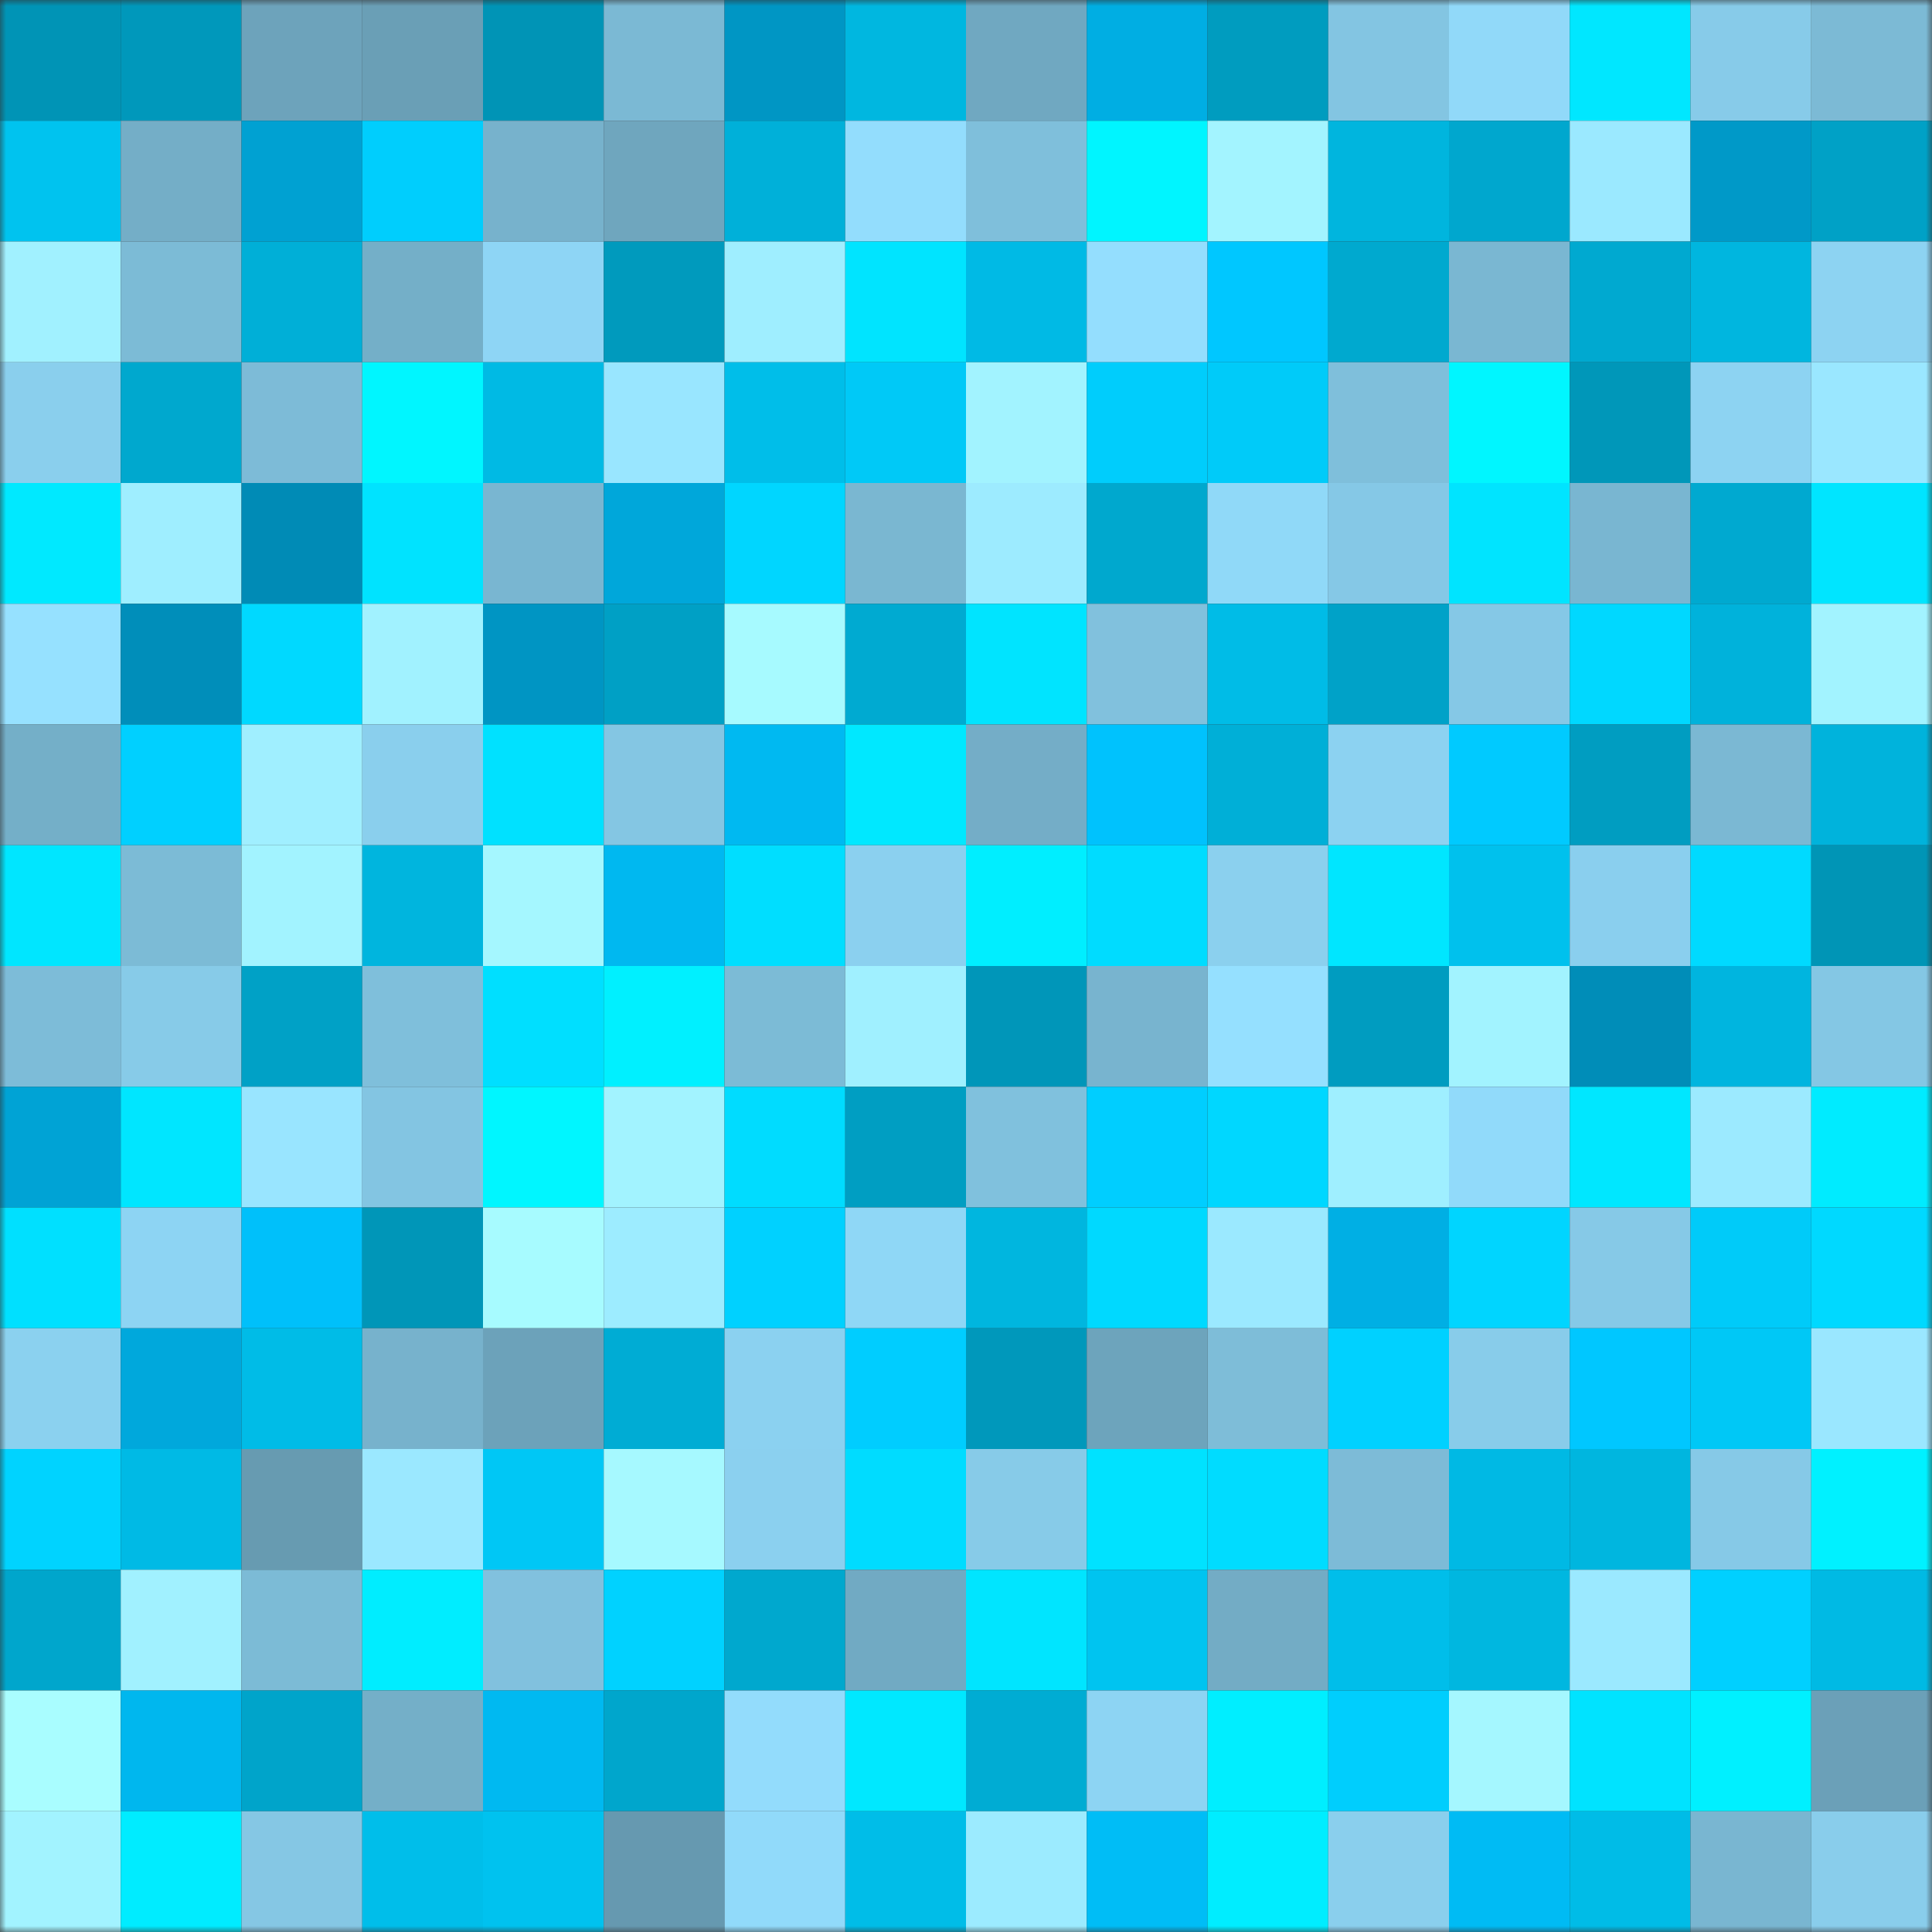 <svg viewBox="0 0 160 160" fill="none" role="img" xmlns="http://www.w3.org/2000/svg" width="240" height="240" name="ens%2Clovetqy.eth"><rect x="0" y="0" width="160" height="160" fill="#333333" stroke="none"/><mask id="95126285" mask-type="alpha" maskUnits="userSpaceOnUse" x="0" y="0" width="160" height="160"><rect width="160" height="160" fill="#FFFFFF"></rect></mask><g mask="url(#95126285)"><rect x="0" y="0" width="10" height="10" fill="#0094b6"></rect><rect x="10" y="0" width="10" height="10" fill="#0098bb"></rect><rect x="20" y="0" width="10" height="10" fill="#6da3bb"></rect><rect x="30" y="0" width="10" height="10" fill="#6a9fb6"></rect><rect x="40" y="0" width="10" height="10" fill="#0094b6"></rect><rect x="50" y="0" width="10" height="10" fill="#7bb9d4"></rect><rect x="60" y="0" width="10" height="10" fill="#0096c4"></rect><rect x="70" y="0" width="10" height="10" fill="#00b7e0"></rect><rect x="80" y="0" width="10" height="10" fill="#70a8c1"></rect><rect x="90" y="0" width="10" height="10" fill="#00aee3"></rect><rect x="100" y="0" width="10" height="10" fill="#009cbf"></rect><rect x="110" y="0" width="10" height="10" fill="#83c5e2"></rect><rect x="120" y="0" width="10" height="10" fill="#91d9f9"></rect><rect x="130" y="0" width="10" height="10" fill="#00e7ff"></rect><rect x="140" y="0" width="10" height="10" fill="#87cbe9"></rect><rect x="150" y="0" width="10" height="10" fill="#7cbad5"></rect><rect x="0" y="10" width="10" height="10" fill="#00c3ef"></rect><rect x="10" y="10" width="10" height="10" fill="#74aec7"></rect><rect x="20" y="10" width="10" height="10" fill="#00a1d2"></rect><rect x="30" y="10" width="10" height="10" fill="#00cefd"></rect><rect x="40" y="10" width="10" height="10" fill="#77b2cc"></rect><rect x="50" y="10" width="10" height="10" fill="#6fa6be"></rect><rect x="60" y="10" width="10" height="10" fill="#00b0d9"></rect><rect x="70" y="10" width="10" height="10" fill="#93ddfd"></rect><rect x="80" y="10" width="10" height="10" fill="#7fbfdb"></rect><rect x="90" y="10" width="10" height="10" fill="#00f5ff"></rect><rect x="100" y="10" width="10" height="10" fill="#a3f4ff"></rect><rect x="110" y="10" width="10" height="10" fill="#00b5de"></rect><rect x="120" y="10" width="10" height="10" fill="#00a7ce"></rect><rect x="130" y="10" width="10" height="10" fill="#9be9ff"></rect><rect x="140" y="10" width="10" height="10" fill="#0099c8"></rect><rect x="150" y="10" width="10" height="10" fill="#00a1c6"></rect><rect x="0" y="20" width="10" height="10" fill="#a1f1ff"></rect><rect x="10" y="20" width="10" height="10" fill="#7cbbd6"></rect><rect x="20" y="20" width="10" height="10" fill="#00afd7"></rect><rect x="30" y="20" width="10" height="10" fill="#74afc8"></rect><rect x="40" y="20" width="10" height="10" fill="#8ed5f5"></rect><rect x="50" y="20" width="10" height="10" fill="#009abd"></rect><rect x="60" y="20" width="10" height="10" fill="#9feeff"></rect><rect x="70" y="20" width="10" height="10" fill="#00e4ff"></rect><rect x="80" y="20" width="10" height="10" fill="#00bae5"></rect><rect x="90" y="20" width="10" height="10" fill="#94defe"></rect><rect x="100" y="20" width="10" height="10" fill="#00c7ff"></rect><rect x="110" y="20" width="10" height="10" fill="#00a9cf"></rect><rect x="120" y="20" width="10" height="10" fill="#7ab7d2"></rect><rect x="130" y="20" width="10" height="10" fill="#00a9d0"></rect><rect x="140" y="20" width="10" height="10" fill="#00b6df"></rect><rect x="150" y="20" width="10" height="10" fill="#8dd3f2"></rect><rect x="0" y="30" width="10" height="10" fill="#8acfed"></rect><rect x="10" y="30" width="10" height="10" fill="#00a8ce"></rect><rect x="20" y="30" width="10" height="10" fill="#7dbbd7"></rect><rect x="30" y="30" width="10" height="10" fill="#00f6ff"></rect><rect x="40" y="30" width="10" height="10" fill="#00bae4"></rect><rect x="50" y="30" width="10" height="10" fill="#99e6ff"></rect><rect x="60" y="30" width="10" height="10" fill="#00bee9"></rect><rect x="70" y="30" width="10" height="10" fill="#00c9f7"></rect><rect x="80" y="30" width="10" height="10" fill="#a2f3ff"></rect><rect x="90" y="30" width="10" height="10" fill="#00cdfc"></rect><rect x="100" y="30" width="10" height="10" fill="#00cbf9"></rect><rect x="110" y="30" width="10" height="10" fill="#7fbfdb"></rect><rect x="120" y="30" width="10" height="10" fill="#00f6ff"></rect><rect x="130" y="30" width="10" height="10" fill="#0097b9"></rect><rect x="140" y="30" width="10" height="10" fill="#8dd3f2"></rect><rect x="150" y="30" width="10" height="10" fill="#9ae7ff"></rect><rect x="0" y="40" width="10" height="10" fill="#00e9ff"></rect><rect x="10" y="40" width="10" height="10" fill="#9feeff"></rect><rect x="20" y="40" width="10" height="10" fill="#008bb6"></rect><rect x="30" y="40" width="10" height="10" fill="#00e3ff"></rect><rect x="40" y="40" width="10" height="10" fill="#79b6d1"></rect><rect x="50" y="40" width="10" height="10" fill="#00a7da"></rect><rect x="60" y="40" width="10" height="10" fill="#00d6ff"></rect><rect x="70" y="40" width="10" height="10" fill="#7ab7d1"></rect><rect x="80" y="40" width="10" height="10" fill="#9debff"></rect><rect x="90" y="40" width="10" height="10" fill="#00a8ce"></rect><rect x="100" y="40" width="10" height="10" fill="#90d9f8"></rect><rect x="110" y="40" width="10" height="10" fill="#85c8e6"></rect><rect x="120" y="40" width="10" height="10" fill="#00e4ff"></rect><rect x="130" y="40" width="10" height="10" fill="#79b6d1"></rect><rect x="140" y="40" width="10" height="10" fill="#00a9d0"></rect><rect x="150" y="40" width="10" height="10" fill="#00e5ff"></rect><rect x="0" y="50" width="10" height="10" fill="#96e1ff"></rect><rect x="10" y="50" width="10" height="10" fill="#008eba"></rect><rect x="20" y="50" width="10" height="10" fill="#00d9ff"></rect><rect x="30" y="50" width="10" height="10" fill="#a1f2ff"></rect><rect x="40" y="50" width="10" height="10" fill="#0095c3"></rect><rect x="50" y="50" width="10" height="10" fill="#00a0c5"></rect><rect x="60" y="50" width="10" height="10" fill="#a7faff"></rect><rect x="70" y="50" width="10" height="10" fill="#00aad1"></rect><rect x="80" y="50" width="10" height="10" fill="#00e4ff"></rect><rect x="90" y="50" width="10" height="10" fill="#81c1dd"></rect><rect x="100" y="50" width="10" height="10" fill="#00bce7"></rect><rect x="110" y="50" width="10" height="10" fill="#00a2c8"></rect><rect x="120" y="50" width="10" height="10" fill="#85c8e6"></rect><rect x="130" y="50" width="10" height="10" fill="#00d8ff"></rect><rect x="140" y="50" width="10" height="10" fill="#00b2db"></rect><rect x="150" y="50" width="10" height="10" fill="#a2f3ff"></rect><rect x="0" y="60" width="10" height="10" fill="#74afc8"></rect><rect x="10" y="60" width="10" height="10" fill="#00d0ff"></rect><rect x="20" y="60" width="10" height="10" fill="#a0efff"></rect><rect x="30" y="60" width="10" height="10" fill="#8acfed"></rect><rect x="40" y="60" width="10" height="10" fill="#00e1ff"></rect><rect x="50" y="60" width="10" height="10" fill="#84c6e3"></rect><rect x="60" y="60" width="10" height="10" fill="#00b9f1"></rect><rect x="70" y="60" width="10" height="10" fill="#00e8ff"></rect><rect x="80" y="60" width="10" height="10" fill="#74adc7"></rect><rect x="90" y="60" width="10" height="10" fill="#00c2fd"></rect><rect x="100" y="60" width="10" height="10" fill="#00afd7"></rect><rect x="110" y="60" width="10" height="10" fill="#8cd2f1"></rect><rect x="120" y="60" width="10" height="10" fill="#00caff"></rect><rect x="130" y="60" width="10" height="10" fill="#009dc1"></rect><rect x="140" y="60" width="10" height="10" fill="#7bb8d3"></rect><rect x="150" y="60" width="10" height="10" fill="#00b3dc"></rect><rect x="0" y="70" width="10" height="10" fill="#00e6ff"></rect><rect x="10" y="70" width="10" height="10" fill="#7cbbd6"></rect><rect x="20" y="70" width="10" height="10" fill="#a2f3ff"></rect><rect x="30" y="70" width="10" height="10" fill="#00b5de"></rect><rect x="40" y="70" width="10" height="10" fill="#a5f7ff"></rect><rect x="50" y="70" width="10" height="10" fill="#00b8f0"></rect><rect x="60" y="70" width="10" height="10" fill="#00deff"></rect><rect x="70" y="70" width="10" height="10" fill="#8bd0ef"></rect><rect x="80" y="70" width="10" height="10" fill="#00eeff"></rect><rect x="90" y="70" width="10" height="10" fill="#00dcff"></rect><rect x="100" y="70" width="10" height="10" fill="#8bd0ee"></rect><rect x="110" y="70" width="10" height="10" fill="#00e6ff"></rect><rect x="120" y="70" width="10" height="10" fill="#00c1ed"></rect><rect x="130" y="70" width="10" height="10" fill="#8acfee"></rect><rect x="140" y="70" width="10" height="10" fill="#00daff"></rect><rect x="150" y="70" width="10" height="10" fill="#0095b6"></rect><rect x="0" y="80" width="10" height="10" fill="#7dbcd8"></rect><rect x="10" y="80" width="10" height="10" fill="#87cbe8"></rect><rect x="20" y="80" width="10" height="10" fill="#00a1c6"></rect><rect x="30" y="80" width="10" height="10" fill="#7fbfdb"></rect><rect x="40" y="80" width="10" height="10" fill="#00dfff"></rect><rect x="50" y="80" width="10" height="10" fill="#00f0ff"></rect><rect x="60" y="80" width="10" height="10" fill="#7cbbd6"></rect><rect x="70" y="80" width="10" height="10" fill="#a0f0ff"></rect><rect x="80" y="80" width="10" height="10" fill="#0096b9"></rect><rect x="90" y="80" width="10" height="10" fill="#78b4cf"></rect><rect x="100" y="80" width="10" height="10" fill="#95e0ff"></rect><rect x="110" y="80" width="10" height="10" fill="#009cc0"></rect><rect x="120" y="80" width="10" height="10" fill="#a2f3ff"></rect><rect x="130" y="80" width="10" height="10" fill="#008db8"></rect><rect x="140" y="80" width="10" height="10" fill="#00b5df"></rect><rect x="150" y="80" width="10" height="10" fill="#84c7e4"></rect><rect x="0" y="90" width="10" height="10" fill="#00a3d5"></rect><rect x="10" y="90" width="10" height="10" fill="#00e6ff"></rect><rect x="20" y="90" width="10" height="10" fill="#99e5ff"></rect><rect x="30" y="90" width="10" height="10" fill="#83c5e2"></rect><rect x="40" y="90" width="10" height="10" fill="#00f6ff"></rect><rect x="50" y="90" width="10" height="10" fill="#a2f3ff"></rect><rect x="60" y="90" width="10" height="10" fill="#00dcff"></rect><rect x="70" y="90" width="10" height="10" fill="#009ec2"></rect><rect x="80" y="90" width="10" height="10" fill="#80c1dd"></rect><rect x="90" y="90" width="10" height="10" fill="#00ceff"></rect><rect x="100" y="90" width="10" height="10" fill="#00d7ff"></rect><rect x="110" y="90" width="10" height="10" fill="#9fefff"></rect><rect x="120" y="90" width="10" height="10" fill="#91dafa"></rect><rect x="130" y="90" width="10" height="10" fill="#00e7ff"></rect><rect x="140" y="90" width="10" height="10" fill="#9ceaff"></rect><rect x="150" y="90" width="10" height="10" fill="#00ebff"></rect><rect x="0" y="100" width="10" height="10" fill="#00e0ff"></rect><rect x="10" y="100" width="10" height="10" fill="#8dd4f3"></rect><rect x="20" y="100" width="10" height="10" fill="#00c0fa"></rect><rect x="30" y="100" width="10" height="10" fill="#0096b8"></rect><rect x="40" y="100" width="10" height="10" fill="#a7fbff"></rect><rect x="50" y="100" width="10" height="10" fill="#9decff"></rect><rect x="60" y="100" width="10" height="10" fill="#00d1ff"></rect><rect x="70" y="100" width="10" height="10" fill="#8fd7f6"></rect><rect x="80" y="100" width="10" height="10" fill="#00b6df"></rect><rect x="90" y="100" width="10" height="10" fill="#00d9ff"></rect><rect x="100" y="100" width="10" height="10" fill="#9be9ff"></rect><rect x="110" y="100" width="10" height="10" fill="#00afe4"></rect><rect x="120" y="100" width="10" height="10" fill="#00d5ff"></rect><rect x="130" y="100" width="10" height="10" fill="#86c9e7"></rect><rect x="140" y="100" width="10" height="10" fill="#00cbf9"></rect><rect x="150" y="100" width="10" height="10" fill="#00d9ff"></rect><rect x="0" y="110" width="10" height="10" fill="#8bd1ef"></rect><rect x="10" y="110" width="10" height="10" fill="#00a8dc"></rect><rect x="20" y="110" width="10" height="10" fill="#00bce7"></rect><rect x="30" y="110" width="10" height="10" fill="#77b2cc"></rect><rect x="40" y="110" width="10" height="10" fill="#6ca2ba"></rect><rect x="50" y="110" width="10" height="10" fill="#00acd4"></rect><rect x="60" y="110" width="10" height="10" fill="#8bd1f0"></rect><rect x="70" y="110" width="10" height="10" fill="#00cdff"></rect><rect x="80" y="110" width="10" height="10" fill="#0098bb"></rect><rect x="90" y="110" width="10" height="10" fill="#6da4bc"></rect><rect x="100" y="110" width="10" height="10" fill="#7ebdd8"></rect><rect x="110" y="110" width="10" height="10" fill="#00d1ff"></rect><rect x="120" y="110" width="10" height="10" fill="#88ccea"></rect><rect x="130" y="110" width="10" height="10" fill="#00c7ff"></rect><rect x="140" y="110" width="10" height="10" fill="#00c8f6"></rect><rect x="150" y="110" width="10" height="10" fill="#9ae7ff"></rect><rect x="0" y="120" width="10" height="10" fill="#00d3ff"></rect><rect x="10" y="120" width="10" height="10" fill="#00bae5"></rect><rect x="20" y="120" width="10" height="10" fill="#679bb1"></rect><rect x="30" y="120" width="10" height="10" fill="#9be8ff"></rect><rect x="40" y="120" width="10" height="10" fill="#00c7f5"></rect><rect x="50" y="120" width="10" height="10" fill="#a6f9ff"></rect><rect x="60" y="120" width="10" height="10" fill="#8bd0ef"></rect><rect x="70" y="120" width="10" height="10" fill="#00dcff"></rect><rect x="80" y="120" width="10" height="10" fill="#87cbe8"></rect><rect x="90" y="120" width="10" height="10" fill="#00e2ff"></rect><rect x="100" y="120" width="10" height="10" fill="#00dcff"></rect><rect x="110" y="120" width="10" height="10" fill="#7dbbd7"></rect><rect x="120" y="120" width="10" height="10" fill="#00b9e4"></rect><rect x="130" y="120" width="10" height="10" fill="#00b6df"></rect><rect x="140" y="120" width="10" height="10" fill="#86c9e7"></rect><rect x="150" y="120" width="10" height="10" fill="#00f1ff"></rect><rect x="0" y="130" width="10" height="10" fill="#00a6cc"></rect><rect x="10" y="130" width="10" height="10" fill="#a1f1ff"></rect><rect x="20" y="130" width="10" height="10" fill="#7cbbd6"></rect><rect x="30" y="130" width="10" height="10" fill="#00edff"></rect><rect x="40" y="130" width="10" height="10" fill="#81c1de"></rect><rect x="50" y="130" width="10" height="10" fill="#00d2ff"></rect><rect x="60" y="130" width="10" height="10" fill="#00a8ce"></rect><rect x="70" y="130" width="10" height="10" fill="#71aac3"></rect><rect x="80" y="130" width="10" height="10" fill="#00e5ff"></rect><rect x="90" y="130" width="10" height="10" fill="#00c4f0"></rect><rect x="100" y="130" width="10" height="10" fill="#73acc5"></rect><rect x="110" y="130" width="10" height="10" fill="#00beea"></rect><rect x="120" y="130" width="10" height="10" fill="#00b7e0"></rect><rect x="130" y="130" width="10" height="10" fill="#9be9ff"></rect><rect x="140" y="130" width="10" height="10" fill="#00d0ff"></rect><rect x="150" y="130" width="10" height="10" fill="#00bae4"></rect><rect x="0" y="140" width="10" height="10" fill="#a9fdff"></rect><rect x="10" y="140" width="10" height="10" fill="#00b7ee"></rect><rect x="20" y="140" width="10" height="10" fill="#00a4ca"></rect><rect x="30" y="140" width="10" height="10" fill="#74afc8"></rect><rect x="40" y="140" width="10" height="10" fill="#00b9f1"></rect><rect x="50" y="140" width="10" height="10" fill="#00a6cc"></rect><rect x="60" y="140" width="10" height="10" fill="#93dcfc"></rect><rect x="70" y="140" width="10" height="10" fill="#00e8ff"></rect><rect x="80" y="140" width="10" height="10" fill="#00acd3"></rect><rect x="90" y="140" width="10" height="10" fill="#8dd4f3"></rect><rect x="100" y="140" width="10" height="10" fill="#00eeff"></rect><rect x="110" y="140" width="10" height="10" fill="#00cefd"></rect><rect x="120" y="140" width="10" height="10" fill="#a5f7ff"></rect><rect x="130" y="140" width="10" height="10" fill="#00e3ff"></rect><rect x="140" y="140" width="10" height="10" fill="#00f0ff"></rect><rect x="150" y="140" width="10" height="10" fill="#6ba0b8"></rect><rect x="0" y="150" width="10" height="10" fill="#a2f3ff"></rect><rect x="10" y="150" width="10" height="10" fill="#00ecff"></rect><rect x="20" y="150" width="10" height="10" fill="#85c7e4"></rect><rect x="30" y="150" width="10" height="10" fill="#00beea"></rect><rect x="40" y="150" width="10" height="10" fill="#00c2ef"></rect><rect x="50" y="150" width="10" height="10" fill="#6699b0"></rect><rect x="60" y="150" width="10" height="10" fill="#91dafa"></rect><rect x="70" y="150" width="10" height="10" fill="#00bde8"></rect><rect x="80" y="150" width="10" height="10" fill="#9cebff"></rect><rect x="90" y="150" width="10" height="10" fill="#00bdf6"></rect><rect x="100" y="150" width="10" height="10" fill="#00edff"></rect><rect x="110" y="150" width="10" height="10" fill="#8acfed"></rect><rect x="120" y="150" width="10" height="10" fill="#00bbf4"></rect><rect x="130" y="150" width="10" height="10" fill="#00bce7"></rect><rect x="140" y="150" width="10" height="10" fill="#79b6d1"></rect><rect x="150" y="150" width="10" height="10" fill="#89cdeb"></rect></g></svg>